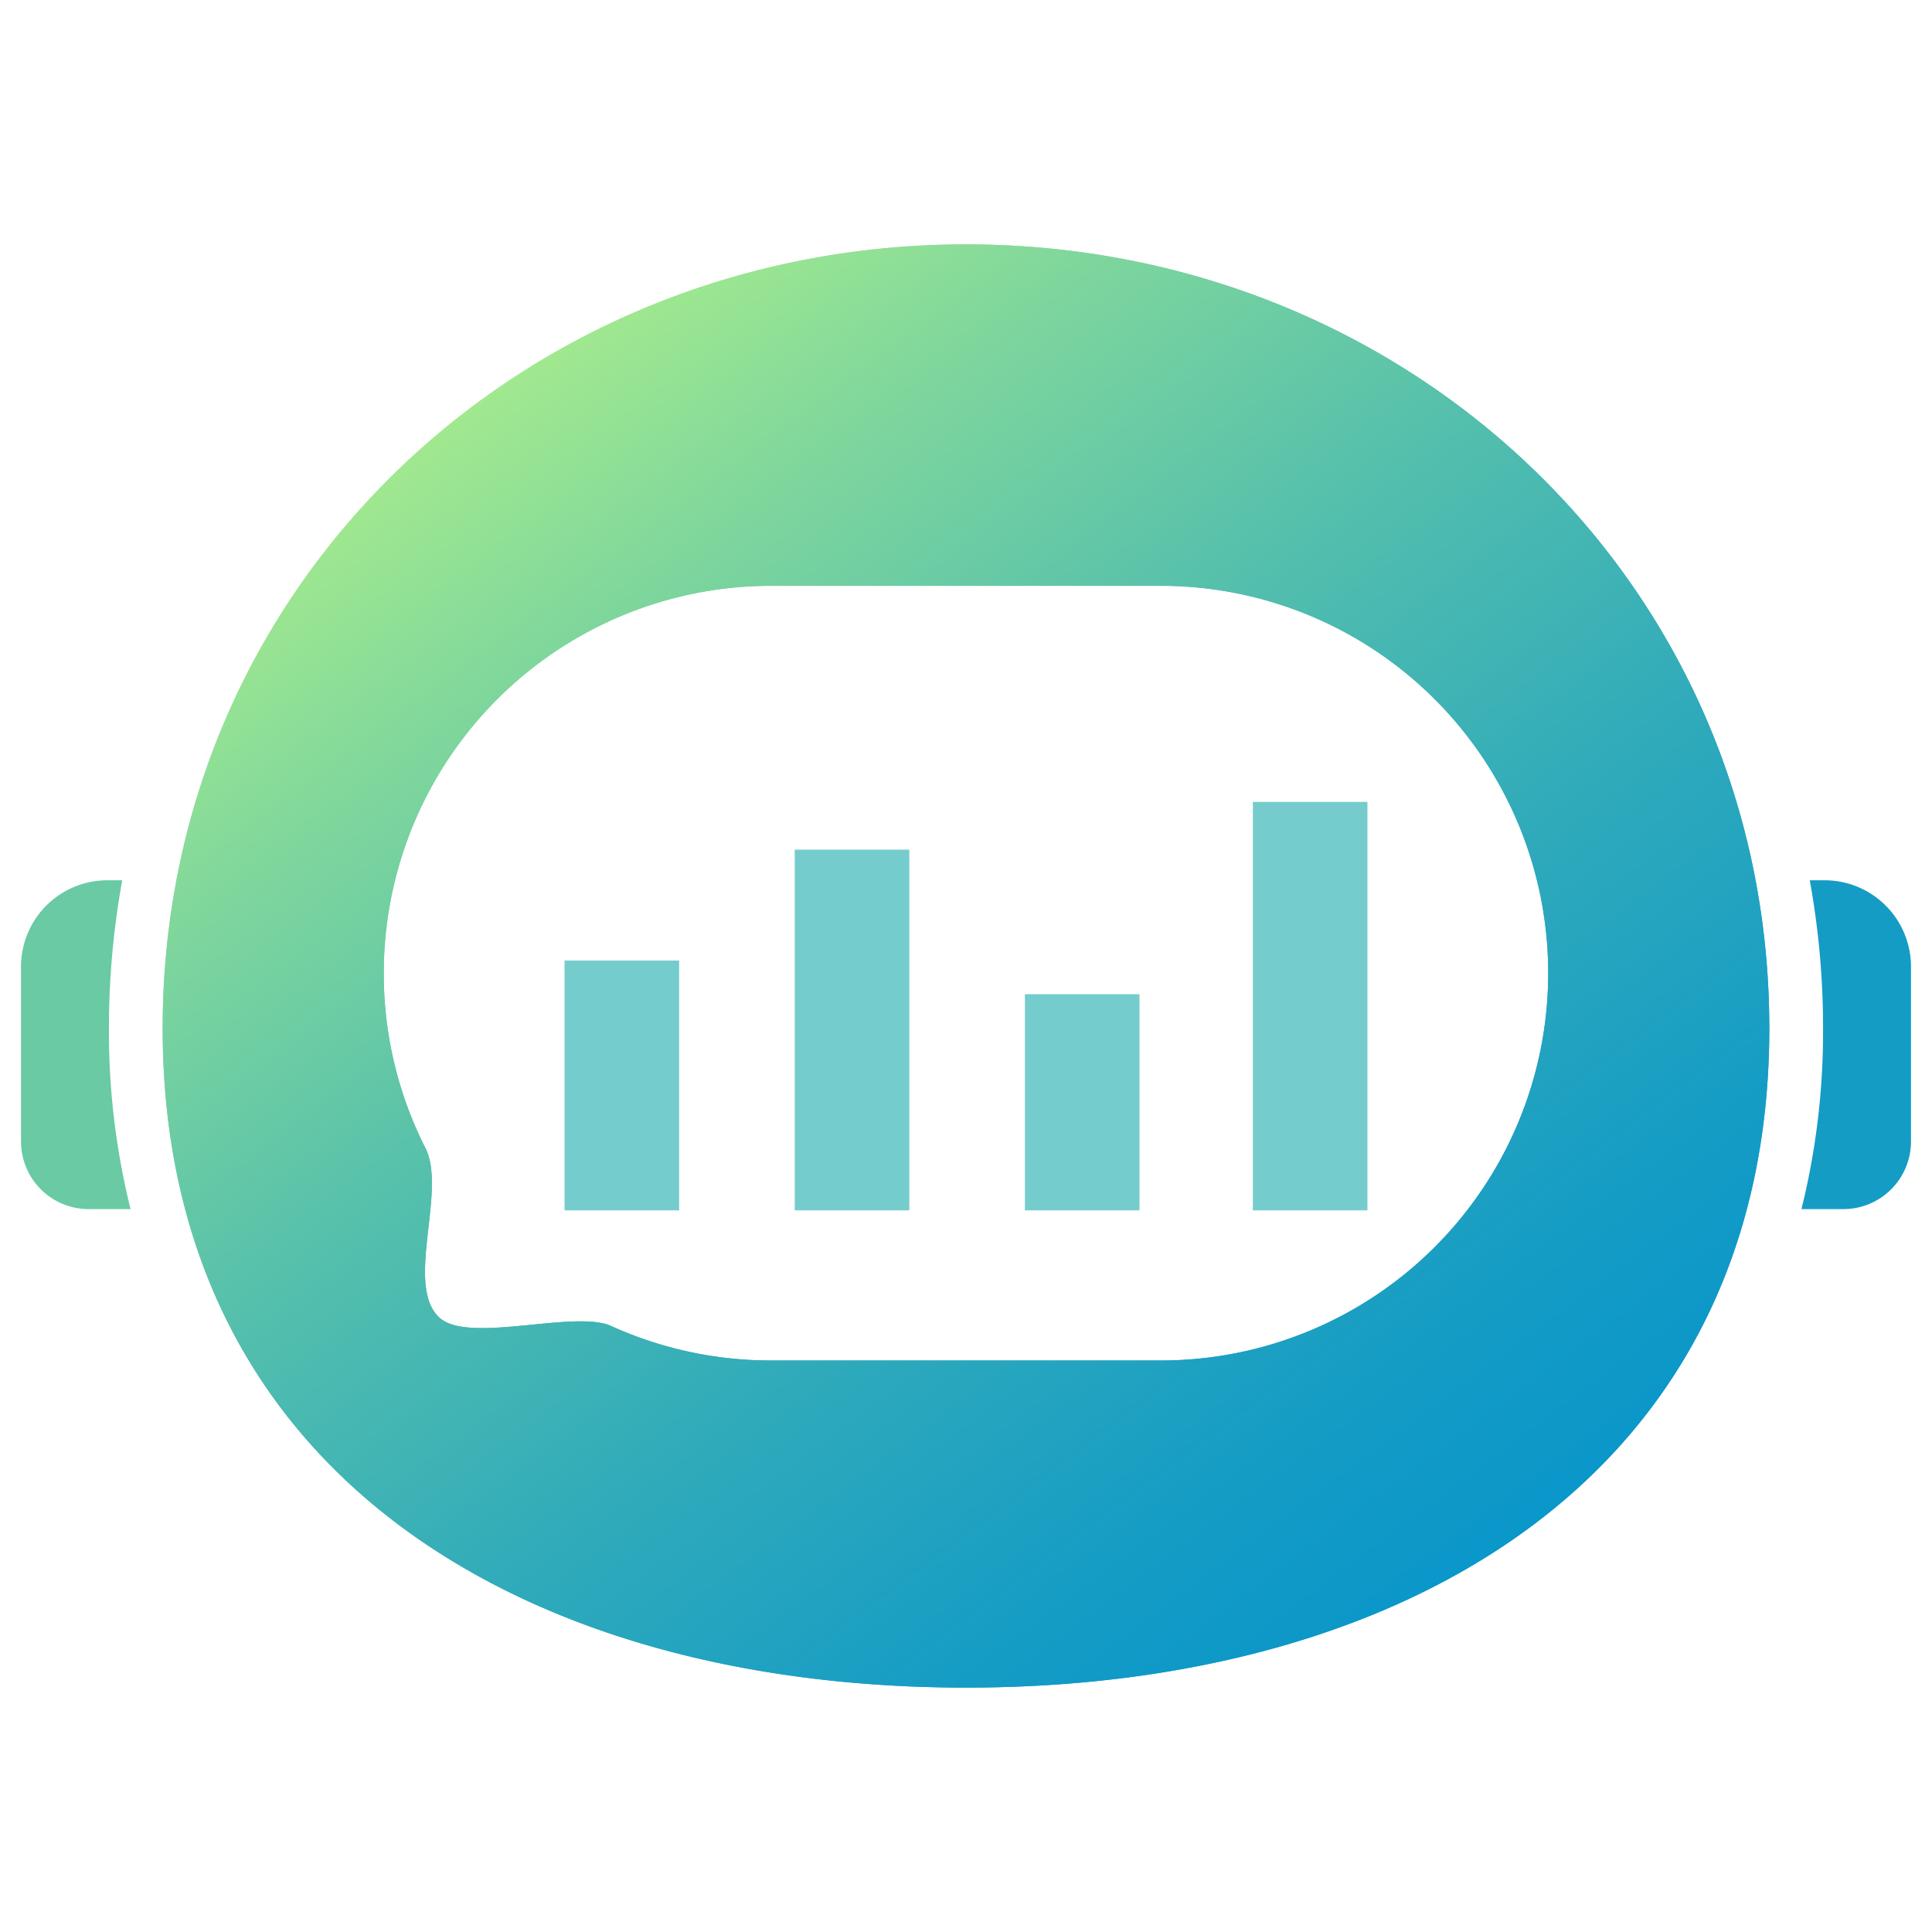 <svg id="layer_1" data-name="layer 1" xmlns="http://www.w3.org/2000/svg" xmlns:xlink="http://www.w3.org/1999/xlink" viewBox="0 0 400 400"><defs><style>.cls-1{fill:#149cc5;}.cls-2{fill:#69caa4;}.cls-3{fill:url(#unnamed_gradient_19);}.cls-4{fill:#75cccc;}</style><linearGradient id="unnamed_gradient_19" x1="88.669" y1="59.213" x2="334.656" y2="389.988" gradientUnits="userSpaceOnUse"><stop offset="0" stop-color="#b2f288"/><stop offset="0.181" stop-color="#80d79c"/><stop offset="0.371" stop-color="#52bead"/><stop offset="0.554" stop-color="#2faabb"/><stop offset="0.724" stop-color="#159cc5"/><stop offset="0.878" stop-color="#0594cb"/><stop offset="1" stop-color="#0091cd"/></linearGradient></defs><title>SQLBot</title><path class="cls-1" d="M377.77,182.253h-3.078a170.568,170.568,0,0,1,2.752,30.636,152.429,152.429,0,0,1-4.472,37.444h8.676a14,14,0,0,0,14-14v-36.2A17.879,17.879,0,0,0,377.77,182.253Z"/><path class="cls-2" d="M22.555,212.889a170.659,170.659,0,0,1,2.752-30.636H22.23A17.879,17.879,0,0,0,4.352,200.132v36.2a14,14,0,0,0,14,14h8.676A152.38,152.38,0,0,1,22.555,212.889Z"/><path class="cls-3" d="M200,50.6c-91.855,0-166.317,70.431-166.317,162.286S108.146,349.4,200,349.4,366.316,304.744,366.316,212.89,291.854,50.6,200,50.6Zm40.353,231.071H159.647a79.892,79.892,0,0,1-33.12-7.138c-7.515-3.412-29.437,3.755-35.5-1.692-7.347-6.6,1.56-26.251-2.95-35.147a79.849,79.849,0,0,1-8.624-36.215h0a80.191,80.191,0,0,1,80.191-80.191h80.707a80.191,80.191,0,0,1,80.191,80.191h0A80.192,80.192,0,0,1,240.354,281.675Z"/><path class="cls-3" d="M200,50.6c-91.855,0-166.317,70.431-166.317,162.286S108.146,349.4,200,349.4,366.316,304.744,366.316,212.89,291.854,50.6,200,50.6Zm40.353,231.071H159.647a79.892,79.892,0,0,1-33.12-7.138c-7.515-3.412-29.437,3.755-35.5-1.692-7.347-6.6,1.56-26.251-2.95-35.147a79.849,79.849,0,0,1-8.624-36.215h0a80.191,80.191,0,0,1,80.191-80.191h80.707a80.191,80.191,0,0,1,80.191,80.191h0A80.192,80.192,0,0,1,240.354,281.675Z"/><rect class="cls-4" x="116.887" y="198.867" width="23.721" height="51.728"/><rect class="cls-4" x="164.542" y="175.91" width="23.721" height="74.685"/><rect class="cls-4" x="212.197" y="205.841" width="23.721" height="44.754"/><rect class="cls-4" x="259.392" y="166.029" width="23.721" height="84.566"/></svg>